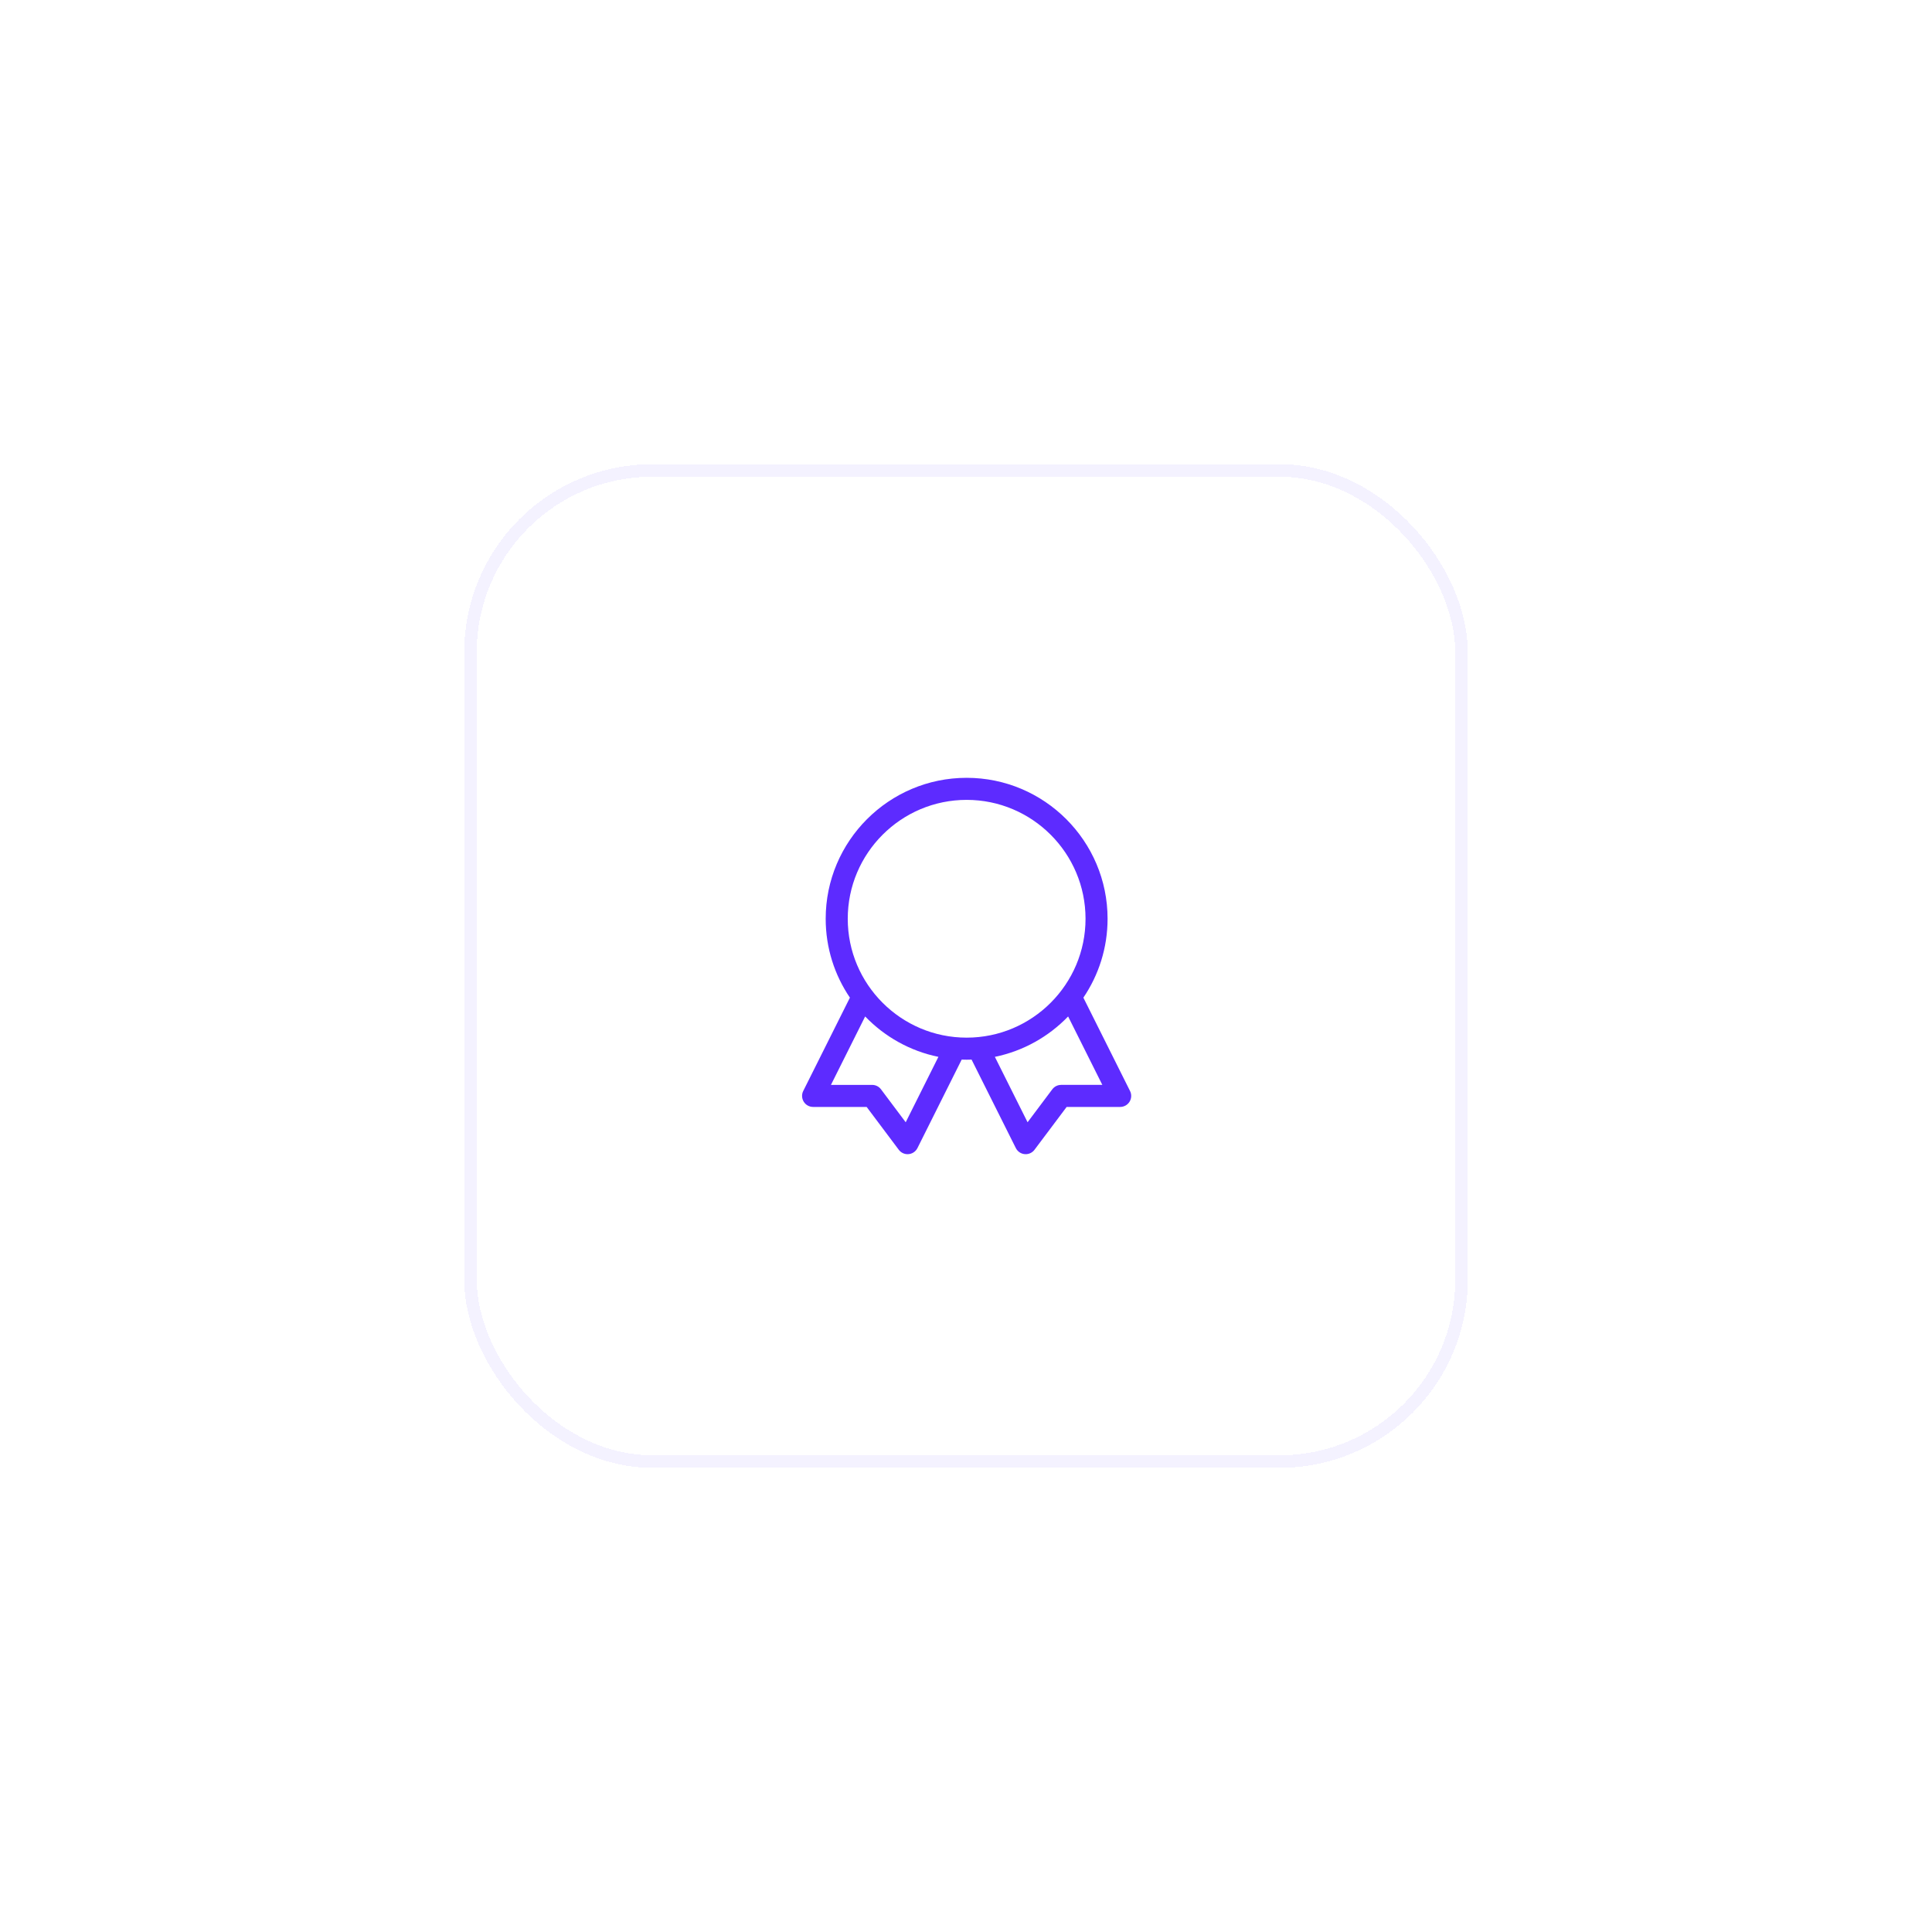 <svg width="154" height="154" viewBox="0 0 154 154" fill="none" xmlns="http://www.w3.org/2000/svg">
<g filter="url(#filter0_d_483_13891)">
<rect x="37" y="33" width="80" height="80" rx="15" fill="white" shape-rendering="crispEdges"/>
<rect x="37.5" y="33.5" width="79" height="79" rx="14.5" stroke="#F4F2FF" shape-rendering="crispEdges"/>
<path d="M90.075 82.962L86.356 75.523C87.573 73.727 88.285 71.563 88.285 69.234C88.285 63.04 83.246 58 77.051 58C70.856 58 65.816 63.04 65.816 69.234C65.816 71.563 66.528 73.728 67.746 75.523L64.026 82.962C63.89 83.235 63.905 83.558 64.065 83.817C64.225 84.076 64.508 84.234 64.812 84.234H69.08L71.641 87.648C71.808 87.871 72.069 88 72.344 88C72.708 88 72.996 87.783 73.13 87.514L76.656 80.461C76.787 80.466 76.919 80.469 77.051 80.469C77.183 80.469 77.314 80.466 77.445 80.461L80.972 87.514C81.106 87.782 81.393 88 81.758 88C82.033 88 82.294 87.871 82.461 87.648L85.022 84.234H89.289C89.594 84.234 89.877 84.076 90.037 83.817C90.197 83.558 90.212 83.235 90.075 82.962ZM72.194 85.456L70.223 82.828C70.057 82.607 69.796 82.477 69.519 82.477H66.235L68.962 77.022C70.51 78.63 72.532 79.779 74.8 80.242L72.194 85.456ZM67.574 69.234C67.574 64.009 71.826 59.758 77.051 59.758C82.276 59.758 86.528 64.009 86.528 69.234C86.528 74.46 82.276 78.711 77.051 78.711C71.826 78.711 67.574 74.46 67.574 69.234ZM84.582 82.477C84.305 82.477 84.045 82.607 83.879 82.828L81.908 85.456L79.301 80.242C81.57 79.779 83.591 78.63 85.14 77.022L87.867 82.476H84.582V82.477Z" fill="#5D2BFF"/>
</g>
<defs>
<filter id="filter0_d_483_13891" x="0.5" y="0.5" width="153" height="153" filterUnits="userSpaceOnUse" color-interpolation-filters="sRGB">
<feFlood flood-opacity="0" result="BackgroundImageFix"/>
<feColorMatrix in="SourceAlpha" type="matrix" values="0 0 0 0 0 0 0 0 0 0 0 0 0 0 0 0 0 0 127 0" result="hardAlpha"/>
<feOffset dy="4"/>
<feGaussianBlur stdDeviation="18.25"/>
<feComposite in2="hardAlpha" operator="out"/>
<feColorMatrix type="matrix" values="0 0 0 0 0.053 0 0 0 0 0.138 0 0 0 0 0.416 0 0 0 0.09 0"/>
<feBlend mode="normal" in2="BackgroundImageFix" result="effect1_dropShadow_483_13891"/>
<feBlend mode="normal" in="SourceGraphic" in2="effect1_dropShadow_483_13891" result="shape"/>
</filter>
</defs>
</svg>
